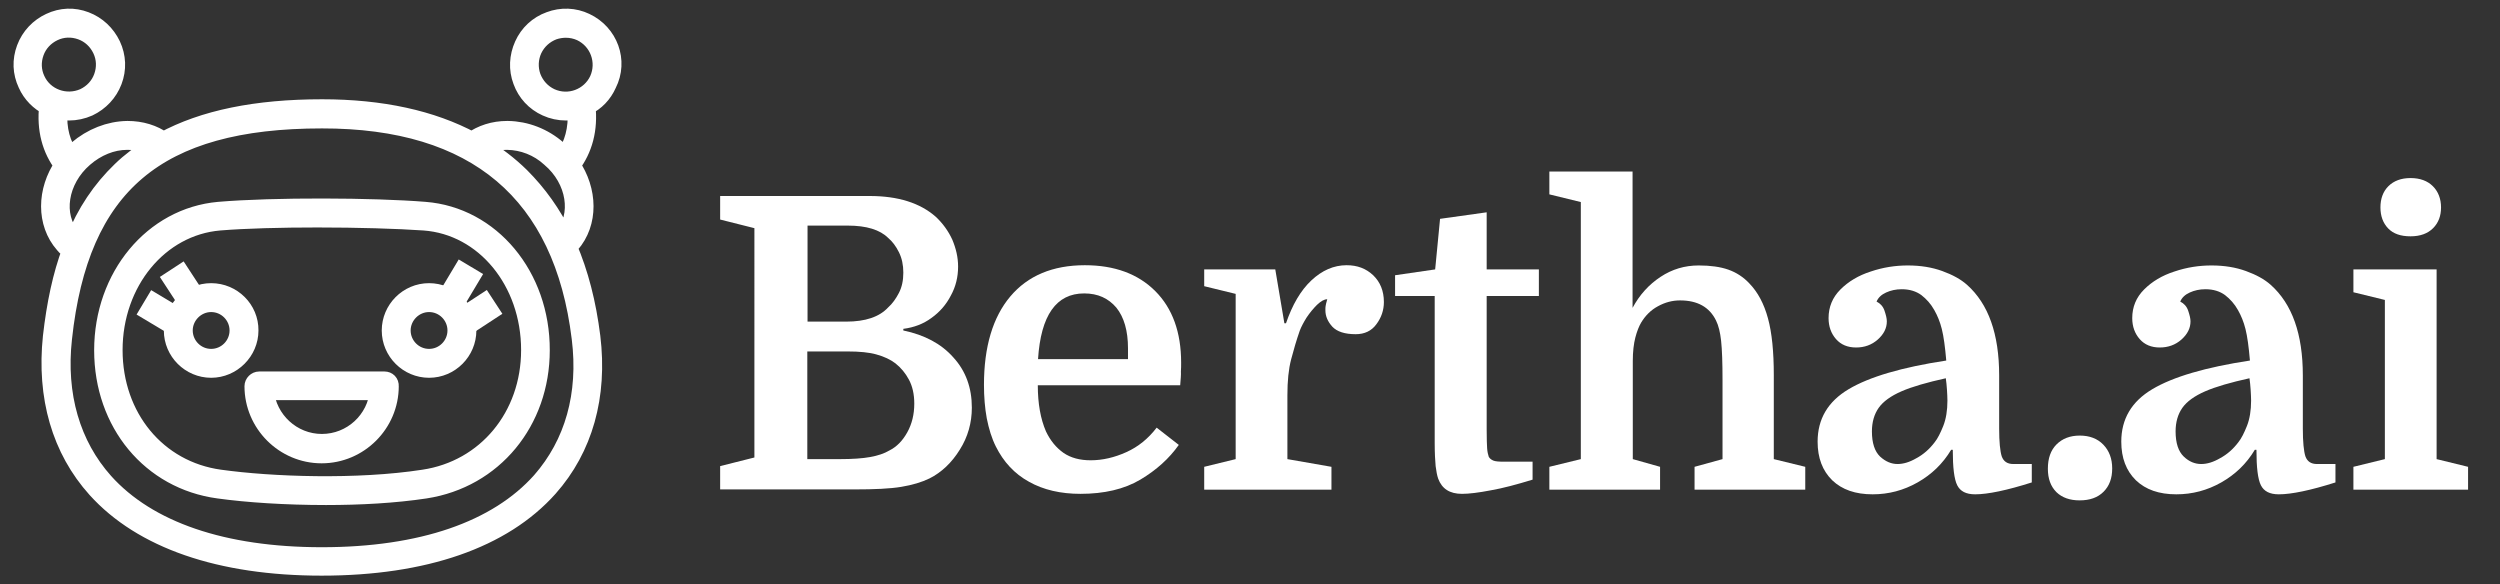 <svg xmlns="http://www.w3.org/2000/svg" xmlns:xlink="http://www.w3.org/1999/xlink" id="&#x421;&#x43B;&#x43E;&#x439;_1" x="0px" y="0px" viewBox="0 0 1072.7 250.7" style="enable-background:new 0 0 1072.7 250.7;" xml:space="preserve">
<rect x="0" y="0" width="1072.7" height="250.7" fill="#333333" stroke="none"/>
<style type="text/css">
	.st0{enable-background:new    ;}
	.st1{fill:#FFFFFF;}
	.st2{fill:#FFFFFF;stroke:#FFFFFF;stroke-width:8;stroke-miterlimit:10;}
	.st3{fill:#FFFFFF;stroke:#FFFFFF;stroke-width:8;stroke-miterlimit:10;}
	.st4{fill:#FFFFFF;stroke:#FFFFFF;stroke-width:8;stroke-miterlimit:10;}
</style>
<g class="st0">
	<path class="st1" d="M411.1,114.4c0,4.4-1,8.6-3.1,12.4c-2,3.9-4.8,7.1-8.3,9.6c-3.5,2.6-7.5,4.1-12.1,4.7v0.7   c9.1,1.9,16.3,5.7,21.5,11.6c5.3,5.8,7.9,13,7.9,21.5c0,6.5-1.7,12.6-5.2,18.1c-3.4,5.5-7.8,9.7-13,12.3c-3.3,1.6-7.3,2.8-12.1,3.6   c-4.8,0.8-11.5,1.1-20.1,1.1H309V200l14.7-3.7V97.9L309,94.2V84.1h64.1c12.3,0,21.7,3,28.4,8.9c3,2.8,5.4,6.1,7.1,9.8   C410.2,106.6,411.1,110.4,411.1,114.4z M346.5,96.9V138h16.6c8.2,0,14.2-2,18-6.1c1.8-1.6,3.3-3.7,4.6-6.2c1.3-2.5,1.9-5.4,1.9-8.7   c0-3.3-0.6-6.2-1.9-8.8c-1.3-2.6-2.8-4.6-4.6-6.1c-3.5-3.5-9.3-5.3-17.3-5.3H346.5z M363.6,150.8h-17.2V197h14   c5.4,0,9.7-0.3,13-0.9c3.3-0.6,6-1.5,8.2-2.8c3.2-1.6,5.7-4.2,7.7-7.8c2-3.6,3-7.7,3-12.3c0-4.1-0.8-7.5-2.3-10.3   c-1.5-2.8-3.4-5.1-5.8-7c-2.1-1.6-4.8-2.9-8.1-3.8C373,151.2,368.8,150.8,363.6,150.8z"></path>
</g>
<g class="st0">
	<path class="st1" d="M506.4,165.3h-61.1c0,7.9,1.2,14.5,3.5,19.8c1.9,4,4.4,7,7.5,9.2c3.2,2.2,7.1,3.2,11.7,3.2   c5.1,0,10.2-1.2,15.3-3.5c5.1-2.3,9.4-5.8,13-10.5l9.5,7.4c-4.1,5.8-9.6,10.8-16.5,14.9c-6.9,4.1-15.5,6.1-25.7,6.1   c-8.5,0-15.9-1.7-22.1-5.2c-6.2-3.4-10.9-8.5-14.2-15.1c-1.8-3.6-3-7.6-3.9-12.1c-0.8-4.4-1.2-9.2-1.2-14.4   c0-16.3,3.8-29,11.3-37.9c7.5-8.9,18.2-13.4,32-13.4c12.7,0,22.8,3.7,30.2,11.1c7.4,7.4,11.1,17.7,11.1,30.7c0,1.3,0,2.5-0.1,3.8   C506.8,160.7,506.6,162.7,506.4,165.3z M465.2,125.9c-12,0-18.6,9.4-19.8,28.2H484v-4.6c0-7.6-1.7-13.4-5-17.5   C475.6,128,471.1,125.9,465.2,125.9z"></path>
</g>
<g class="st0">
	<path class="st1" d="M569.5,128.4c-1.3,0-2.7,0.8-4.4,2.4c-1.6,1.6-3.1,3.4-4.5,5.5c-1.3,2.1-2.3,4-2.9,5.6   c-1.4,4-2.6,8.1-3.7,12.3c-1.1,4.2-1.6,9.3-1.6,15.4V197l18.9,3.3v9.8h-54.6v-9.8l13.5-3.3v-70.9l-13.5-3.3v-7.2h30.5l3.9,23.1h0.7   c2.7-7.9,6.3-14.1,10.9-18.4c4.6-4.3,9.6-6.5,15.1-6.5c4.6,0,8.3,1.4,11.4,4.3c3,2.9,4.6,6.7,4.6,11.5c0,3.5-1.1,6.7-3.2,9.5   c-2.1,2.9-5.1,4.3-8.9,4.3c-4.7,0-8-1.1-10-3.2c-2-2.2-3-4.5-3-7.1c0-0.8,0-1.4,0.1-1.8C568.8,130.9,569.1,129.9,569.5,128.4z"></path>
</g>
<g class="st0">
	<path class="st1" d="M598.6,127v-8.9l17.2-2.5l2.1-21.7l20-2.8v24.5h22.4V127h-22.4v57.3c0,4,0.1,6.7,0.2,8.1   c0.1,1.5,0.4,2.7,0.7,3.6c0.4,0.7,1,1.2,1.9,1.6c0.9,0.4,2.5,0.5,4.6,0.5h12.3v7.7c-6.8,2.1-12.8,3.7-18,4.6   c-5.2,1-9.3,1.5-12.3,1.5c-5.3,0-8.6-2.2-10.2-6.5c-0.5-1.4-0.8-3.2-1.1-5.4c-0.2-2.2-0.4-5.5-0.4-9.8V127H598.6z"></path>
</g>
<g class="st0">
	<path class="st1" d="M739.1,197v-33.8c0-7.6-0.2-13.2-0.6-16.9c-0.4-3.7-1.1-6.6-2.2-8.8c-2.8-5.7-7.9-8.6-15.4-8.6   c-3.3,0-6.4,0.8-9.5,2.5c-3,1.6-5.4,4-7.2,7c-0.9,1.5-1.8,3.7-2.5,6.4c-0.7,2.7-1.1,6.1-1.1,10.1V197l11.7,3.3v9.8h-47.5v-9.8   l13.5-3.3V86.7l-13.5-3.3v-9.8h35.7v58.5c3-5.6,7-10,12-13.3c5-3.3,10.4-4.9,16.4-4.9c5,0,9.3,0.6,12.7,1.8c3.4,1.2,6.5,3.2,9,5.9   c3.6,3.7,6.3,8.7,8,15c1.7,6.2,2.5,14.4,2.5,24.4V197l13.5,3.3v9.8h-47.5v-9.8L739.1,197z"></path>
</g>
<g class="st0">
	<path class="st1" d="M779.9,189.5c0-9.7,4.4-17.2,13.3-22.5c8.9-5.3,22.8-9.4,41.9-12.3c-0.5-5.8-1.1-10.3-1.9-13.5   c-0.8-3.2-1.9-5.8-3.2-8.1c-1.5-2.7-3.4-4.8-5.6-6.5c-2.2-1.6-5-2.5-8.4-2.5c-2.5,0-4.7,0.5-6.7,1.4c-2,0.9-3.4,2.2-4.1,3.9   c1.6,0.8,2.8,2.1,3.4,3.9c0.6,1.8,1,3.3,1,4.6c0,2.9-1.3,5.5-3.9,7.8c-2.6,2.3-5.7,3.4-9.3,3.4c-3.6,0-6.5-1.2-8.6-3.6   c-2.1-2.4-3.2-5.4-3.2-9c0-4.8,1.7-8.9,5.1-12.3c3.4-3.4,7.7-6,13-7.7c5.3-1.8,10.6-2.6,15.9-2.6c5.5,0,10.4,0.8,14.8,2.4   c4.4,1.6,7.9,3.5,10.6,5.9c9.2,8.2,13.8,21.1,13.8,38.9v22.8c0,5.7,0.4,9.7,1.1,11.9c0.8,2.2,2.4,3.3,5,3.3h7.9v7.9   c-10.7,3.4-18.9,5.1-24.3,5.1c-3.9,0-6.4-1.3-7.7-3.9c-1.3-2.6-1.9-7.6-1.9-15.2h-0.7c-3.6,6-8.4,10.6-14.4,14   c-6,3.4-12.4,5.1-19.3,5.1c-7.4,0-13.1-2-17.3-6C782,202,779.9,196.5,779.9,189.5z M814.2,199.1c2.5,0,5.2-0.8,8.1-2.5   c3-1.6,5.6-3.9,7.8-6.8c1.3-1.6,2.5-4,3.7-7c1.2-3,1.8-6.7,1.8-10.9c0-1.4-0.1-3-0.2-4.7c-0.1-1.8-0.3-3.4-0.5-4.9   c-8.1,1.8-14.4,3.6-19,5.6c-4.6,2-7.9,4.4-9.8,7.1c-1.9,2.7-2.9,6.1-2.9,10.1c0,5,1.2,8.6,3.5,10.8   C809.1,198.1,811.6,199.1,814.2,199.1z"></path>
</g>
<g class="st0">
	<path class="st1" d="M878.7,201.1c0-4.4,1.2-7.9,3.7-10.4c2.5-2.5,5.8-3.8,10-3.8c4.2,0,7.6,1.3,10.1,3.9c2.5,2.6,3.8,6,3.8,10.2   c0,4.2-1.2,7.5-3.7,10c-2.5,2.5-5.9,3.7-10.3,3.7c-4.2,0-7.5-1.2-9.9-3.5C879.9,208.7,878.7,205.4,878.7,201.1z"></path>
</g>
<g class="st0">
	<path class="st1" d="M910.2,189.5c0-9.7,4.4-17.2,13.3-22.5c8.9-5.3,22.8-9.4,41.9-12.3c-0.5-5.8-1.1-10.3-1.9-13.5   c-0.8-3.2-1.9-5.8-3.2-8.1c-1.5-2.7-3.4-4.8-5.6-6.5c-2.2-1.6-5-2.5-8.4-2.5c-2.5,0-4.7,0.5-6.7,1.4c-2,0.9-3.4,2.2-4.1,3.9   c1.6,0.8,2.8,2.1,3.4,3.9c0.6,1.8,1,3.3,1,4.6c0,2.9-1.3,5.5-3.9,7.8c-2.6,2.3-5.7,3.4-9.3,3.4c-3.6,0-6.5-1.2-8.6-3.6   c-2.1-2.4-3.2-5.4-3.2-9c0-4.8,1.7-8.9,5.1-12.3c3.4-3.4,7.7-6,13-7.7c5.3-1.8,10.6-2.6,15.9-2.6c5.5,0,10.4,0.8,14.8,2.4   c4.4,1.6,7.9,3.5,10.6,5.9c9.2,8.2,13.8,21.1,13.8,38.9v22.8c0,5.7,0.4,9.7,1.1,11.9c0.8,2.2,2.4,3.3,5,3.3h7.9v7.9   c-10.7,3.4-18.9,5.1-24.3,5.1c-3.9,0-6.4-1.3-7.7-3.9c-1.3-2.6-1.9-7.6-1.9-15.2h-0.7c-3.6,6-8.4,10.6-14.4,14   c-6,3.4-12.4,5.1-19.3,5.1c-7.4,0-13.1-2-17.3-6C912.3,202,910.2,196.5,910.2,189.5z M944.5,199.1c2.5,0,5.2-0.8,8.1-2.5   c3-1.6,5.6-3.9,7.8-6.8c1.3-1.6,2.5-4,3.7-7c1.2-3,1.8-6.7,1.8-10.9c0-1.4-0.1-3-0.2-4.7c-0.1-1.8-0.3-3.4-0.5-4.9   c-8.1,1.8-14.4,3.6-19,5.6c-4.6,2-7.9,4.4-9.8,7.1c-1.9,2.7-2.9,6.1-2.9,10.1c0,5,1.2,8.6,3.5,10.8   C939.3,198.1,941.8,199.1,944.5,199.1z"></path>
</g>
<g class="st0">
	<path class="st1" d="M1023.3,128.7l-13.5-3.3v-9.8h35.7V197l13.5,3.3v9.8h-49.2v-9.8l13.5-3.3V128.7z M1021.4,89   c0-3.7,1.1-6.8,3.4-9.1c2.3-2.3,5.5-3.5,9.5-3.5c4.1,0,7.3,1.2,9.6,3.5c2.3,2.3,3.5,5.4,3.5,9.1c0,3.6-1.1,6.6-3.4,8.9   c-2.3,2.3-5.5,3.5-9.7,3.5c-4.2,0-7.4-1.1-9.6-3.4C1022.5,95.7,1021.4,92.7,1021.4,89z"></path>
</g>
<g>
	<path class="st2" d="M251.2,9.6c-4.8-2.3-10.3-2.5-15.3-0.6c-5,1.8-9,5.5-11.2,10.4s-2.5,10.3-0.6,15.3c1.8,5,5.5,9,10.4,11.2   c2.6,1.2,5.5,1.8,8.3,1.8c1.5,0,3.2-0.2,4.7-0.6c0.6,8.5-1.5,15.2-5.1,20.3c-0.9-1.1-1.9-2-3.1-3.1c-6.1-5.4-13.8-8.3-21.4-8.4   c-0.1,0-0.2,0-0.3,0c-5.7,0-10.9,1.7-15.1,4.7c-17.3-9.3-38.9-14-64.3-14c-28.2,0-50.8,4.6-68.1,14c-4.3-3.1-9.6-4.7-15.4-4.7   C47,56,39.4,59,33.2,64.3c-1.1,0.9-2.1,2-3.1,3.1c-3.7-5.1-5.8-11.7-5.1-20.3c1.5,0.4,3.1,0.6,4.7,0.6c2.7,0,5.6-0.6,8.3-1.8   c4.8-2.3,8.5-6.2,10.4-11.2s1.7-10.4-0.6-15.3c-2.3-4.8-6.2-8.5-11.2-10.4S26.4,7.3,21.5,9.6c-4.7,2.2-8.5,6.1-10.4,11.2   S9.4,31.1,11.7,36c1.9,4.3,5.3,7.6,9.1,9.5c-1.1,10,1.2,18.5,6.5,25.4c-7.5,10.9-7.7,24.8,0.2,33.8c0.9,1.1,1.9,2,3.1,2.8   c-4,10.7-6.6,22.9-8.2,37c-2.7,25.8,3.8,48.3,19,65.2C61,231.4,94.4,243,138,243c44.1,0,77.7-11.7,97.4-33.8   c15-16.9,21.3-39.3,18.2-64.7c-1.8-14.4-5.1-27.2-10-38.6c0.4-0.4,0.8-0.8,1.2-1.2c8-9.1,7.6-23,0.2-33.8   c5.3-6.9,7.6-15.5,6.5-25.4c4-1.9,7.2-5.2,9.1-9.5C265.6,26.1,261.2,14.3,251.2,9.6z M15.4,34.3c-1.8-3.8-1.9-8-0.5-11.9   c1.4-3.9,4.3-7,8.1-8.8s8-1.9,11.9-0.5c3.9,1.4,7,4.3,8.8,8.1s1.9,8,0.5,11.9c-1.4,3.9-4.3,7-8.1,8.8C28.2,45.4,18.9,42,15.4,34.3z    M36,67.7c5.4-4.7,12-7.4,18.5-7.4c0.1,0,0.1,0,0.2,0c4,0,7.7,0.9,10.8,2.7C60.5,66.1,56,69.4,52,73.3c-8.4,8.1-15.1,17.9-19.9,30   c-0.5-0.4-1.1-0.9-1.4-1.4C22.6,92.6,25,77.2,36,67.7z M249.3,145.1c3,24.2-3,45.3-17.1,61.4c-18.8,21.1-51.3,32.3-94.1,32.3   c-42.3,0-74.6-11-93.4-31.9c-14.2-15.9-20.5-37.3-17.8-61.7c7.1-66,40.4-94.1,111.2-94.1C204.3,51,241.7,82.7,249.3,145.1z    M241.7,101.8c-4.8-10-11-18.6-18.4-26c-5-4.9-10.5-9.1-16.6-12.8c3.2-1.8,6.8-2.7,10.8-2.7c0.1,0,0.1,0,0.2,0   c6.6,0.1,13.3,2.6,18.5,7.4C247.3,77.1,249.6,92.4,241.7,101.8z M256.9,34.3c-3.6,7.7-12.8,11.2-20.7,7.6c-3.8-1.8-6.6-4.9-8.1-8.8   c-1.4-3.9-1.2-8.2,0.5-11.9c1.8-3.8,4.9-6.6,8.8-8.1c1.8-0.6,3.6-0.9,5.4-0.9c2.3,0,4.5,0.5,6.5,1.4   C257.1,17.3,260.4,26.5,256.9,34.3z"></path>
	<path class="st2" d="M182.3,90.6c-22.2-1.8-64.8-2-88.4,0c-28.2,2.5-49.5,28.1-49.5,59.7c0,31.2,20.4,55.7,49.4,59.6   c12.2,1.7,28.8,2.8,46.1,2.8c14.5,0,29.4-0.8,42.6-2.8c29.2-4.5,49.4-29.1,49.4-59.6C232,118.4,210.5,92.8,182.3,90.6z    M181.8,205.5c-28.4,4.4-65.3,3.1-87.5,0c-26.9-3.7-45.7-26.4-45.7-55.3c0-29.2,19.6-53.1,45.6-55.3c11-0.9,26.5-1.3,42-1.3   c17.1,0,34.3,0.5,45.8,1.3c26,1.9,45.6,25.8,45.6,55.3C227.6,178.7,208.7,201.5,181.8,205.5z"></path>
	<path class="st2" d="M90.6,125.5c-9,0-16.3,7.4-16.3,16.3c0,9,7.4,16.3,16.3,16.3s16.3-7.4,16.3-16.3   C107,132.8,99.6,125.5,90.6,125.5z M90.6,153.7c-6.6,0-11.9-5.4-11.9-11.9s5.4-11.9,11.9-11.9c6.6,0,11.9,5.4,11.9,11.9   C102.5,148.3,97.2,153.7,90.6,153.7z"></path>
	<path class="st2" d="M184.1,125.5c-9,0-16.3,7.4-16.3,16.3c0,9,7.4,16.3,16.3,16.3c9,0,16.3-7.4,16.3-16.3   C200.4,132.8,193.1,125.5,184.1,125.5z M184.1,153.7c-6.6,0-11.9-5.4-11.9-11.9s5.4-11.9,11.9-11.9c6.6,0,11.9,5.4,11.9,11.9   S190.7,153.7,184.1,153.7z"></path>
	<path class="st2" d="M165,163.4h-53.8c-1.2,0-2.3,1.1-2.3,2.3c0,16,13.1,29.1,29.1,29.1s29.1-13.1,29.1-29.1   C167.2,164.3,166.2,163.4,165,163.4z M138.1,190.2c-12.8,0-23.4-9.9-24.6-22.5h49.2C161.6,180.3,151,190.2,138.1,190.2z"></path>
</g>
<rect x="76.5" y="118.1" transform="matrix(0.837 -0.547 0.547 0.837 -54.508 62.986)" class="st3" width="4.2" height="10.1"></rect>
<rect x="67.4" y="129.4" transform="matrix(0.513 -0.858 0.858 0.513 -81.515 125.029)" class="st4" width="4.2" height="10.1"></rect>
<rect x="199.6" y="132.5" transform="matrix(0.837 -0.547 0.547 0.837 -40.272 133.769)" class="st3" width="10.1" height="4.2"></rect>
<rect x="192.5" y="120.2" transform="matrix(0.513 -0.858 0.858 0.513 -8.857 228.981)" class="st4" width="10.1" height="4.2"></rect>
</svg>